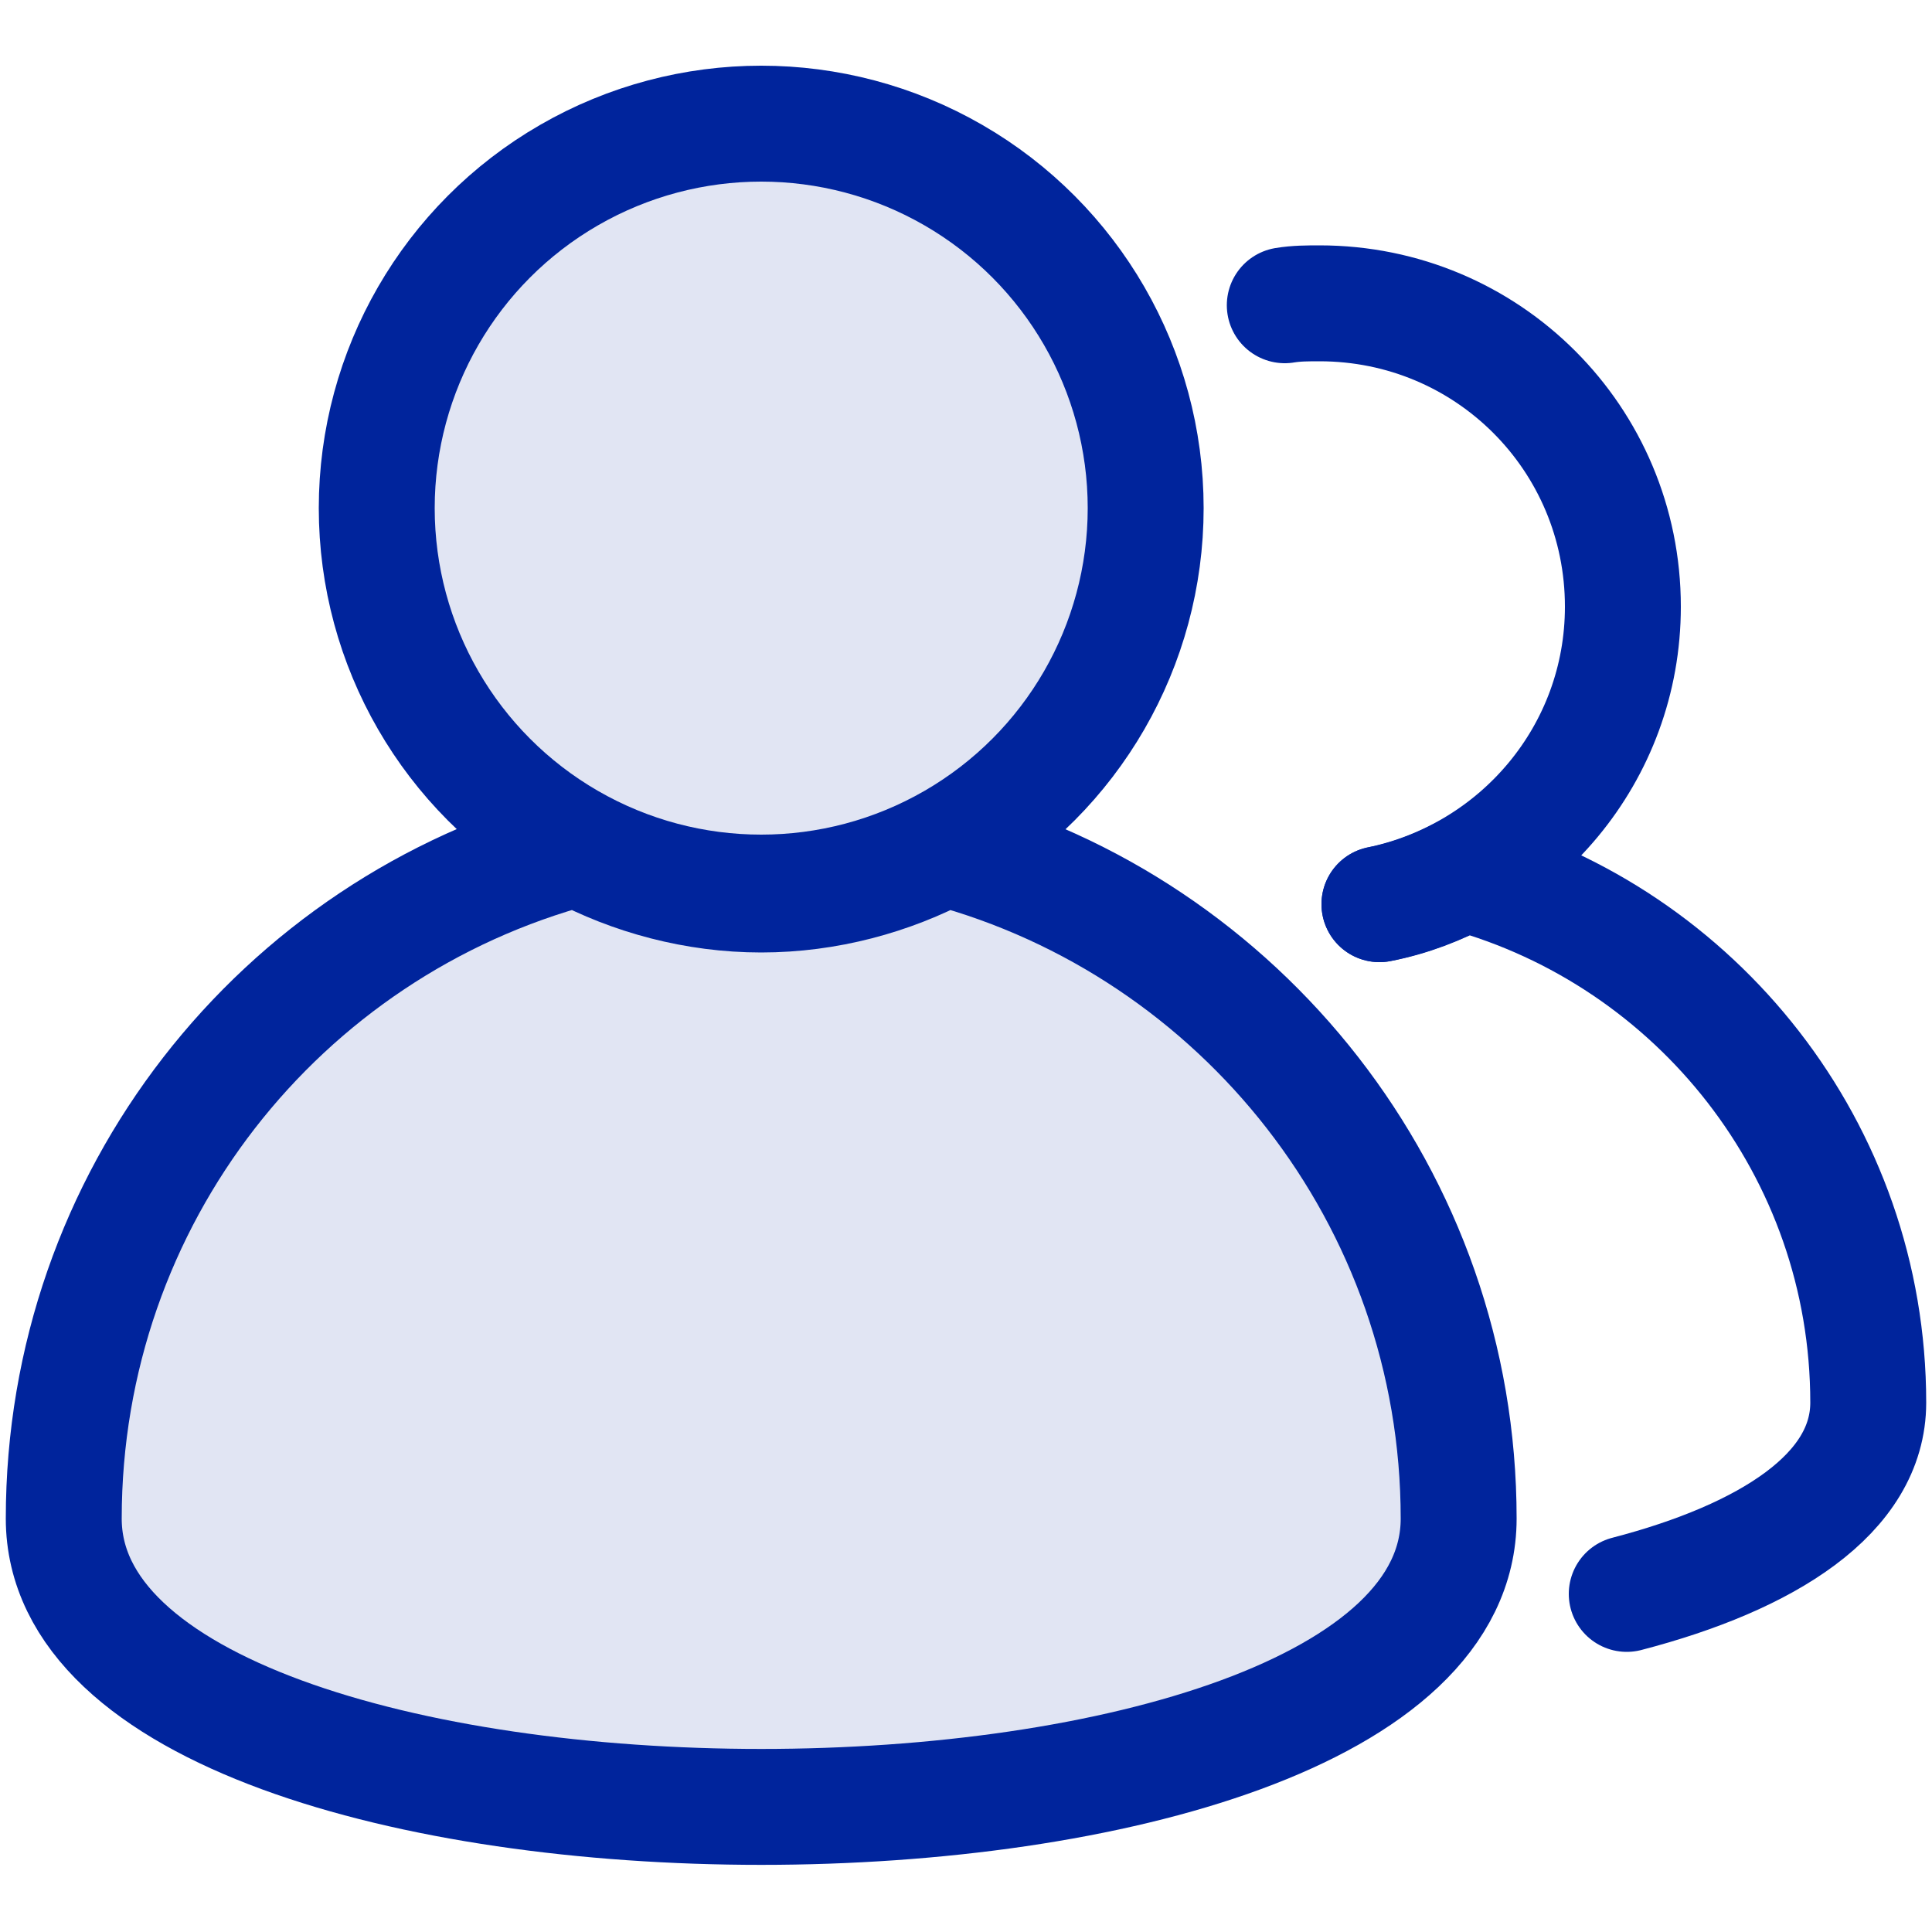 <?xml version="1.0" encoding="utf-8"?>
<!-- Generator: Adobe Illustrator 27.2.0, SVG Export Plug-In . SVG Version: 6.00 Build 0)  -->
<svg version="1.1" id="Layer_1" xmlns="http://www.w3.org/2000/svg" xmlns:xlink="http://www.w3.org/1999/xlink" x="0px" y="0px"
	 viewBox="0 0 100 100" style="enable-background:new 0 0 100 100;" xml:space="preserve">
<style type="text/css">
	
		.st0{fill:#00249C;fill-opacity:0.12;stroke:#00249C;stroke-width:6;stroke-linecap:round;stroke-linejoin:round;stroke-miterlimit:10;}
	.st1{fill:none;stroke:#00249C;stroke-width:6;stroke-linecap:round;stroke-linejoin:round;stroke-miterlimit:10;}
</style>
<g>
	<path class="st0" d="M48.9,43.9c-2.8,1.5-6.1,2.4-9.5,2.4s-6.7-0.9-9.5-2.4C14.5,48,3.3,62,3.3,78.6c0,19.9,72.2,19.9,72.2,0
		C75.5,62,64.2,48,48.9,43.9z"/>
	<circle class="st0" cx="39.4" cy="26.3" r="19.9"/>
	<path class="st1" d="M84.2,82.5c7.3-1.9,12.5-5.2,12.5-9.9c0-13.1-8.9-24.1-20.9-27.4c-1.3,0.7-2.8,1.3-4.4,1.6"/>
	<path class="st1" d="M71.4,46.8C78.6,45.3,84,39,84,31.4c0-8.7-7-15.7-15.7-15.7c-0.6,0-1.2,0-1.8,0.1"/>
</g>
</svg>
